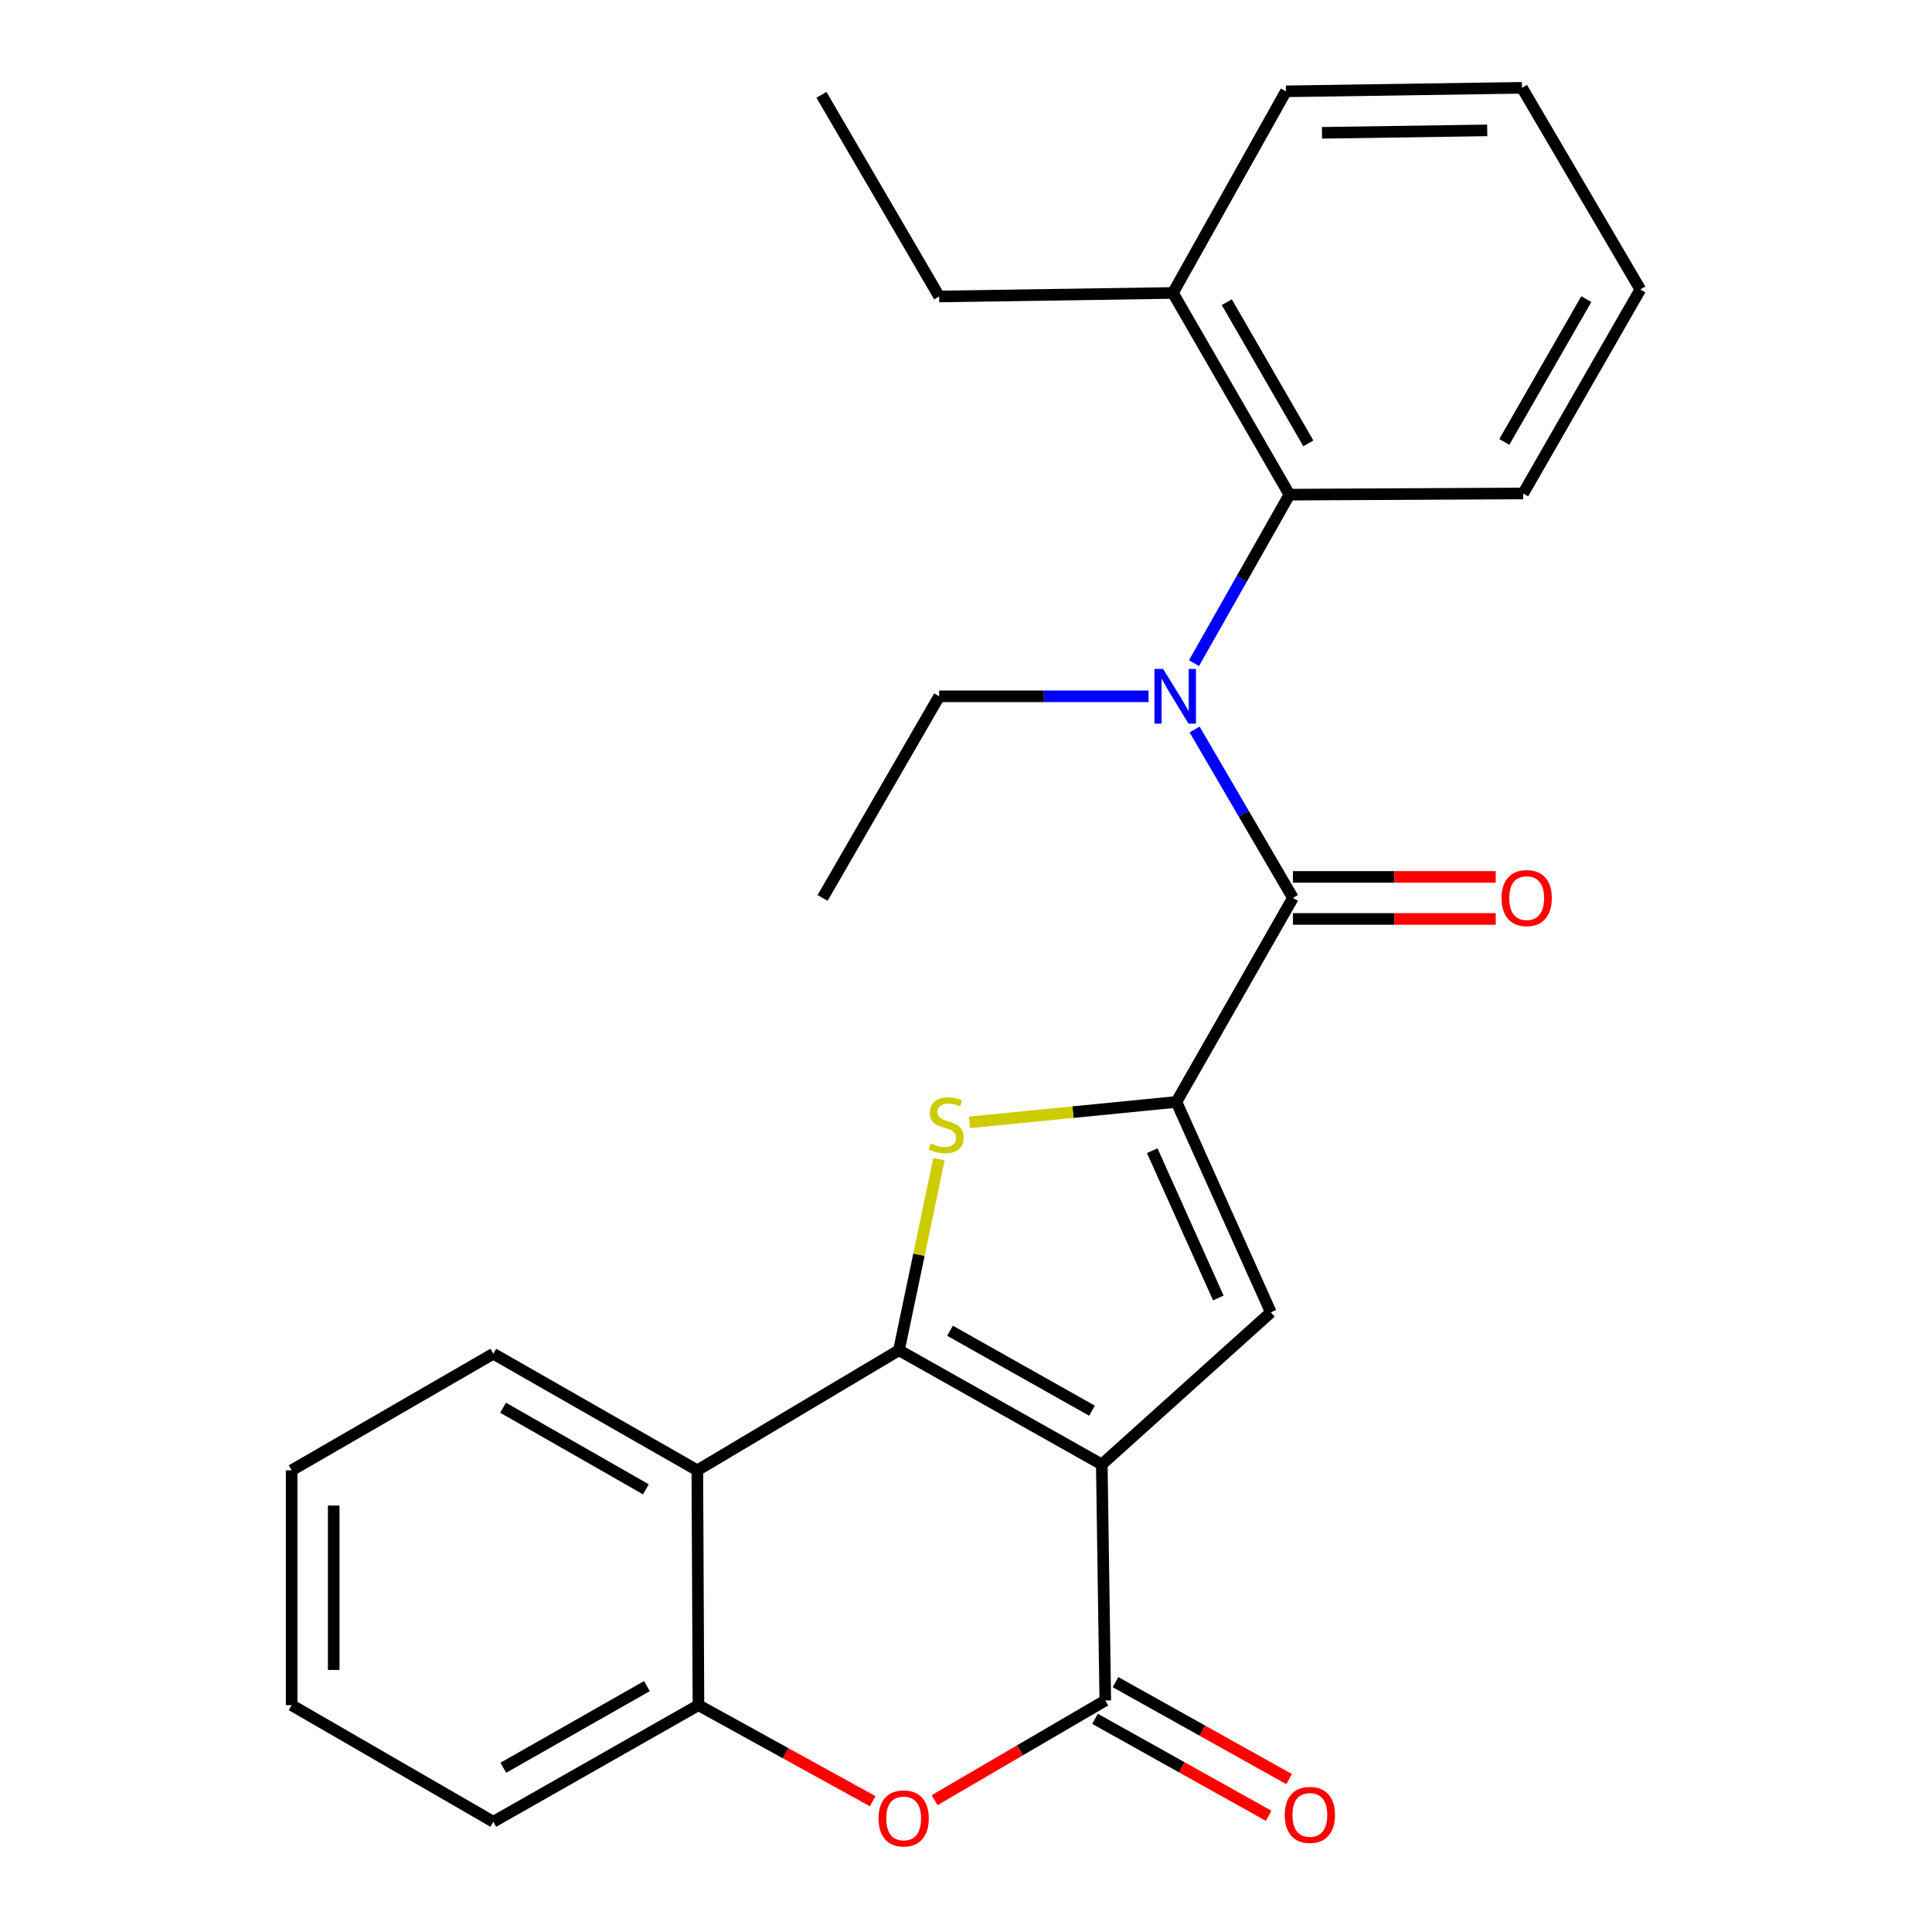 <?xml version='1.0' encoding='iso-8859-1'?>
<svg version='1.1' baseProfile='full'
              xmlns='http://www.w3.org/2000/svg'
                      xmlns:rdkit='http://www.rdkit.org/xml'
                      xmlns:xlink='http://www.w3.org/1999/xlink'
                  xml:space='preserve'
width='1000px' height='1000px' viewBox='0 0 1000 1000'>
<!-- END OF HEADER -->
<rect style='opacity:1.0;fill:#FFFFFF;stroke:none' width='1000' height='1000' x='0' y='0'> </rect>
<path class='bond-0' d='M 570.281,757.989 L 465.301,698.876' style='fill:none;fill-rule:evenodd;stroke:#000000;stroke-width:6px;stroke-linecap:butt;stroke-linejoin:miter;stroke-opacity:1' />
<path class='bond-0' d='M 565.208,730.166 L 491.722,688.787' style='fill:none;fill-rule:evenodd;stroke:#000000;stroke-width:6px;stroke-linecap:butt;stroke-linejoin:miter;stroke-opacity:1' />
<path class='bond-3' d='M 570.281,757.989 L 572.093,880.168' style='fill:none;fill-rule:evenodd;stroke:#000000;stroke-width:6px;stroke-linecap:butt;stroke-linejoin:miter;stroke-opacity:1' />
<path class='bond-4' d='M 570.281,757.989 L 657.784,679.261' style='fill:none;fill-rule:evenodd;stroke:#000000;stroke-width:6px;stroke-linecap:butt;stroke-linejoin:miter;stroke-opacity:1' />
<path class='bond-2' d='M 465.301,698.876 L 475.65,649.432' style='fill:none;fill-rule:evenodd;stroke:#000000;stroke-width:6px;stroke-linecap:butt;stroke-linejoin:miter;stroke-opacity:1' />
<path class='bond-2' d='M 475.65,649.432 L 486,599.987' style='fill:none;fill-rule:evenodd;stroke:#CCCC00;stroke-width:6px;stroke-linecap:butt;stroke-linejoin:miter;stroke-opacity:1' />
<path class='bond-6' d='M 465.301,698.876 L 360.938,761.035' style='fill:none;fill-rule:evenodd;stroke:#000000;stroke-width:6px;stroke-linecap:butt;stroke-linejoin:miter;stroke-opacity:1' />
<path class='bond-1' d='M 608.908,570.353 L 657.784,679.261' style='fill:none;fill-rule:evenodd;stroke:#000000;stroke-width:6px;stroke-linecap:butt;stroke-linejoin:miter;stroke-opacity:1' />
<path class='bond-1' d='M 596.391,595.597 L 630.605,671.832' style='fill:none;fill-rule:evenodd;stroke:#000000;stroke-width:6px;stroke-linecap:butt;stroke-linejoin:miter;stroke-opacity:1' />
<path class='bond-5' d='M 608.908,570.353 L 669.217,464.769' style='fill:none;fill-rule:evenodd;stroke:#000000;stroke-width:6px;stroke-linecap:butt;stroke-linejoin:miter;stroke-opacity:1' />
<path class='bond-26' d='M 608.908,570.353 L 555.36,575.643' style='fill:none;fill-rule:evenodd;stroke:#000000;stroke-width:6px;stroke-linecap:butt;stroke-linejoin:miter;stroke-opacity:1' />
<path class='bond-26' d='M 555.36,575.643 L 501.813,580.932' style='fill:none;fill-rule:evenodd;stroke:#CCCC00;stroke-width:6px;stroke-linecap:butt;stroke-linejoin:miter;stroke-opacity:1' />
<path class='bond-8' d='M 572.093,880.168 L 527.923,905.969' style='fill:none;fill-rule:evenodd;stroke:#000000;stroke-width:6px;stroke-linecap:butt;stroke-linejoin:miter;stroke-opacity:1' />
<path class='bond-8' d='M 527.923,905.969 L 483.752,931.771' style='fill:none;fill-rule:evenodd;stroke:#FF0000;stroke-width:6px;stroke-linecap:butt;stroke-linejoin:miter;stroke-opacity:1' />
<path class='bond-11' d='M 566.789,889.664 L 611.716,914.761' style='fill:none;fill-rule:evenodd;stroke:#000000;stroke-width:6px;stroke-linecap:butt;stroke-linejoin:miter;stroke-opacity:1' />
<path class='bond-11' d='M 611.716,914.761 L 656.643,939.857' style='fill:none;fill-rule:evenodd;stroke:#FF0000;stroke-width:6px;stroke-linecap:butt;stroke-linejoin:miter;stroke-opacity:1' />
<path class='bond-11' d='M 577.398,870.671 L 622.325,895.768' style='fill:none;fill-rule:evenodd;stroke:#000000;stroke-width:6px;stroke-linecap:butt;stroke-linejoin:miter;stroke-opacity:1' />
<path class='bond-11' d='M 622.325,895.768 L 667.252,920.865' style='fill:none;fill-rule:evenodd;stroke:#FF0000;stroke-width:6px;stroke-linecap:butt;stroke-linejoin:miter;stroke-opacity:1' />
<path class='bond-7' d='M 669.217,464.769 L 643.769,421.178' style='fill:none;fill-rule:evenodd;stroke:#000000;stroke-width:6px;stroke-linecap:butt;stroke-linejoin:miter;stroke-opacity:1' />
<path class='bond-7' d='M 643.769,421.178 L 618.321,377.587' style='fill:none;fill-rule:evenodd;stroke:#0000FF;stroke-width:6px;stroke-linecap:butt;stroke-linejoin:miter;stroke-opacity:1' />
<path class='bond-12' d='M 669.217,475.646 L 721.702,475.646' style='fill:none;fill-rule:evenodd;stroke:#000000;stroke-width:6px;stroke-linecap:butt;stroke-linejoin:miter;stroke-opacity:1' />
<path class='bond-12' d='M 721.702,475.646 L 774.186,475.646' style='fill:none;fill-rule:evenodd;stroke:#FF0000;stroke-width:6px;stroke-linecap:butt;stroke-linejoin:miter;stroke-opacity:1' />
<path class='bond-12' d='M 669.217,453.892 L 721.702,453.892' style='fill:none;fill-rule:evenodd;stroke:#000000;stroke-width:6px;stroke-linecap:butt;stroke-linejoin:miter;stroke-opacity:1' />
<path class='bond-12' d='M 721.702,453.892 L 774.186,453.892' style='fill:none;fill-rule:evenodd;stroke:#FF0000;stroke-width:6px;stroke-linecap:butt;stroke-linejoin:miter;stroke-opacity:1' />
<path class='bond-15' d='M 360.938,761.035 L 255.341,700.689' style='fill:none;fill-rule:evenodd;stroke:#000000;stroke-width:6px;stroke-linecap:butt;stroke-linejoin:miter;stroke-opacity:1' />
<path class='bond-15' d='M 334.304,770.871 L 260.387,728.629' style='fill:none;fill-rule:evenodd;stroke:#000000;stroke-width:6px;stroke-linecap:butt;stroke-linejoin:miter;stroke-opacity:1' />
<path class='bond-27' d='M 360.938,761.035 L 361.518,882.597' style='fill:none;fill-rule:evenodd;stroke:#000000;stroke-width:6px;stroke-linecap:butt;stroke-linejoin:miter;stroke-opacity:1' />
<path class='bond-10' d='M 618.009,343.247 L 642.707,299.639' style='fill:none;fill-rule:evenodd;stroke:#0000FF;stroke-width:6px;stroke-linecap:butt;stroke-linejoin:miter;stroke-opacity:1' />
<path class='bond-10' d='M 642.707,299.639 L 667.404,256.03' style='fill:none;fill-rule:evenodd;stroke:#000000;stroke-width:6px;stroke-linecap:butt;stroke-linejoin:miter;stroke-opacity:1' />
<path class='bond-14' d='M 594.497,360.406 L 540.305,360.406' style='fill:none;fill-rule:evenodd;stroke:#0000FF;stroke-width:6px;stroke-linecap:butt;stroke-linejoin:miter;stroke-opacity:1' />
<path class='bond-14' d='M 540.305,360.406 L 486.113,360.406' style='fill:none;fill-rule:evenodd;stroke:#000000;stroke-width:6px;stroke-linecap:butt;stroke-linejoin:miter;stroke-opacity:1' />
<path class='bond-9' d='M 451.698,932.295 L 406.608,907.446' style='fill:none;fill-rule:evenodd;stroke:#FF0000;stroke-width:6px;stroke-linecap:butt;stroke-linejoin:miter;stroke-opacity:1' />
<path class='bond-9' d='M 406.608,907.446 L 361.518,882.597' style='fill:none;fill-rule:evenodd;stroke:#000000;stroke-width:6px;stroke-linecap:butt;stroke-linejoin:miter;stroke-opacity:1' />
<path class='bond-17' d='M 361.518,882.597 L 255.341,942.943' style='fill:none;fill-rule:evenodd;stroke:#000000;stroke-width:6px;stroke-linecap:butt;stroke-linejoin:miter;stroke-opacity:1' />
<path class='bond-17' d='M 334.842,872.735 L 260.518,914.977' style='fill:none;fill-rule:evenodd;stroke:#000000;stroke-width:6px;stroke-linecap:butt;stroke-linejoin:miter;stroke-opacity:1' />
<path class='bond-13' d='M 667.404,256.03 L 607.095,151.631' style='fill:none;fill-rule:evenodd;stroke:#000000;stroke-width:6px;stroke-linecap:butt;stroke-linejoin:miter;stroke-opacity:1' />
<path class='bond-13' d='M 677.196,229.488 L 634.979,156.409' style='fill:none;fill-rule:evenodd;stroke:#000000;stroke-width:6px;stroke-linecap:butt;stroke-linejoin:miter;stroke-opacity:1' />
<path class='bond-16' d='M 667.404,256.03 L 788.398,255.414' style='fill:none;fill-rule:evenodd;stroke:#000000;stroke-width:6px;stroke-linecap:butt;stroke-linejoin:miter;stroke-opacity:1' />
<path class='bond-18' d='M 607.095,151.631 L 486.113,153.456' style='fill:none;fill-rule:evenodd;stroke:#000000;stroke-width:6px;stroke-linecap:butt;stroke-linejoin:miter;stroke-opacity:1' />
<path class='bond-19' d='M 607.095,151.631 L 665.603,47.267' style='fill:none;fill-rule:evenodd;stroke:#000000;stroke-width:6px;stroke-linecap:butt;stroke-linejoin:miter;stroke-opacity:1' />
<path class='bond-20' d='M 486.113,360.406 L 425.767,464.769' style='fill:none;fill-rule:evenodd;stroke:#000000;stroke-width:6px;stroke-linecap:butt;stroke-linejoin:miter;stroke-opacity:1' />
<path class='bond-21' d='M 255.341,700.689 L 150.966,761.035' style='fill:none;fill-rule:evenodd;stroke:#000000;stroke-width:6px;stroke-linecap:butt;stroke-linejoin:miter;stroke-opacity:1' />
<path class='bond-23' d='M 788.398,255.414 L 849.034,149.818' style='fill:none;fill-rule:evenodd;stroke:#000000;stroke-width:6px;stroke-linecap:butt;stroke-linejoin:miter;stroke-opacity:1' />
<path class='bond-23' d='M 778.628,228.741 L 821.073,154.824' style='fill:none;fill-rule:evenodd;stroke:#000000;stroke-width:6px;stroke-linecap:butt;stroke-linejoin:miter;stroke-opacity:1' />
<path class='bond-24' d='M 255.341,942.943 L 150.966,882.597' style='fill:none;fill-rule:evenodd;stroke:#000000;stroke-width:6px;stroke-linecap:butt;stroke-linejoin:miter;stroke-opacity:1' />
<path class='bond-22' d='M 486.113,153.456 L 425.187,49.08' style='fill:none;fill-rule:evenodd;stroke:#000000;stroke-width:6px;stroke-linecap:butt;stroke-linejoin:miter;stroke-opacity:1' />
<path class='bond-29' d='M 665.603,47.267 L 787.782,45.455' style='fill:none;fill-rule:evenodd;stroke:#000000;stroke-width:6px;stroke-linecap:butt;stroke-linejoin:miter;stroke-opacity:1' />
<path class='bond-29' d='M 684.253,68.748 L 769.778,67.479' style='fill:none;fill-rule:evenodd;stroke:#000000;stroke-width:6px;stroke-linecap:butt;stroke-linejoin:miter;stroke-opacity:1' />
<path class='bond-28' d='M 150.966,761.035 L 150.966,882.597' style='fill:none;fill-rule:evenodd;stroke:#000000;stroke-width:6px;stroke-linecap:butt;stroke-linejoin:miter;stroke-opacity:1' />
<path class='bond-28' d='M 172.721,779.269 L 172.721,864.363' style='fill:none;fill-rule:evenodd;stroke:#000000;stroke-width:6px;stroke-linecap:butt;stroke-linejoin:miter;stroke-opacity:1' />
<path class='bond-25' d='M 849.034,149.818 L 787.782,45.455' style='fill:none;fill-rule:evenodd;stroke:#000000;stroke-width:6px;stroke-linecap:butt;stroke-linejoin:miter;stroke-opacity:1' />
<path  class='atom-3' d='M 481.739 591.845
Q 482.059 591.965, 483.379 592.525
Q 484.699 593.085, 486.139 593.445
Q 487.619 593.765, 489.059 593.765
Q 491.739 593.765, 493.299 592.485
Q 494.859 591.165, 494.859 588.885
Q 494.859 587.325, 494.059 586.365
Q 493.299 585.405, 492.099 584.885
Q 490.899 584.365, 488.899 583.765
Q 486.379 583.005, 484.859 582.285
Q 483.379 581.565, 482.299 580.045
Q 481.259 578.525, 481.259 575.965
Q 481.259 572.405, 483.659 570.205
Q 486.099 568.005, 490.899 568.005
Q 494.179 568.005, 497.899 569.565
L 496.979 572.645
Q 493.579 571.245, 491.019 571.245
Q 488.259 571.245, 486.739 572.405
Q 485.219 573.525, 485.259 575.485
Q 485.259 577.005, 486.019 577.925
Q 486.819 578.845, 487.939 579.365
Q 489.099 579.885, 491.019 580.485
Q 493.579 581.285, 495.099 582.085
Q 496.619 582.885, 497.699 584.525
Q 498.819 586.125, 498.819 588.885
Q 498.819 592.805, 496.179 594.925
Q 493.579 597.005, 489.219 597.005
Q 486.699 597.005, 484.779 596.445
Q 482.899 595.925, 480.659 595.005
L 481.739 591.845
' fill='#CCCC00'/>
<path  class='atom-8' d='M 602.031 346.246
L 611.311 361.246
Q 612.231 362.726, 613.711 365.406
Q 615.191 368.086, 615.271 368.246
L 615.271 346.246
L 619.031 346.246
L 619.031 374.566
L 615.151 374.566
L 605.191 358.166
Q 604.031 356.246, 602.791 354.046
Q 601.591 351.846, 601.231 351.166
L 601.231 374.566
L 597.551 374.566
L 597.551 346.246
L 602.031 346.246
' fill='#0000FF'/>
<path  class='atom-9' d='M 454.73 941.21
Q 454.73 934.41, 458.09 930.61
Q 461.45 926.81, 467.73 926.81
Q 474.01 926.81, 477.37 930.61
Q 480.73 934.41, 480.73 941.21
Q 480.73 948.09, 477.33 952.01
Q 473.93 955.89, 467.73 955.89
Q 461.49 955.89, 458.09 952.01
Q 454.73 948.13, 454.73 941.21
M 467.73 952.69
Q 472.05 952.69, 474.37 949.81
Q 476.73 946.89, 476.73 941.21
Q 476.73 935.65, 474.37 932.85
Q 472.05 930.01, 467.73 930.01
Q 463.41 930.01, 461.05 932.81
Q 458.73 935.61, 458.73 941.21
Q 458.73 946.93, 461.05 949.81
Q 463.41 952.69, 467.73 952.69
' fill='#FF0000'/>
<path  class='atom-12' d='M 664.98 939.397
Q 664.98 932.597, 668.34 928.797
Q 671.7 924.997, 677.98 924.997
Q 684.26 924.997, 687.62 928.797
Q 690.98 932.597, 690.98 939.397
Q 690.98 946.277, 687.58 950.197
Q 684.18 954.077, 677.98 954.077
Q 671.74 954.077, 668.34 950.197
Q 664.98 946.317, 664.98 939.397
M 677.98 950.877
Q 682.3 950.877, 684.62 947.997
Q 686.98 945.077, 686.98 939.397
Q 686.98 933.837, 684.62 931.037
Q 682.3 928.197, 677.98 928.197
Q 673.66 928.197, 671.3 930.997
Q 668.98 933.797, 668.98 939.397
Q 668.98 945.117, 671.3 947.997
Q 673.66 950.877, 677.98 950.877
' fill='#FF0000'/>
<path  class='atom-13' d='M 777.211 464.849
Q 777.211 458.049, 780.571 454.249
Q 783.931 450.449, 790.211 450.449
Q 796.491 450.449, 799.851 454.249
Q 803.211 458.049, 803.211 464.849
Q 803.211 471.729, 799.811 475.649
Q 796.411 479.529, 790.211 479.529
Q 783.971 479.529, 780.571 475.649
Q 777.211 471.769, 777.211 464.849
M 790.211 476.329
Q 794.531 476.329, 796.851 473.449
Q 799.211 470.529, 799.211 464.849
Q 799.211 459.289, 796.851 456.489
Q 794.531 453.649, 790.211 453.649
Q 785.891 453.649, 783.531 456.449
Q 781.211 459.249, 781.211 464.849
Q 781.211 470.569, 783.531 473.449
Q 785.891 476.329, 790.211 476.329
' fill='#FF0000'/>
</svg>
